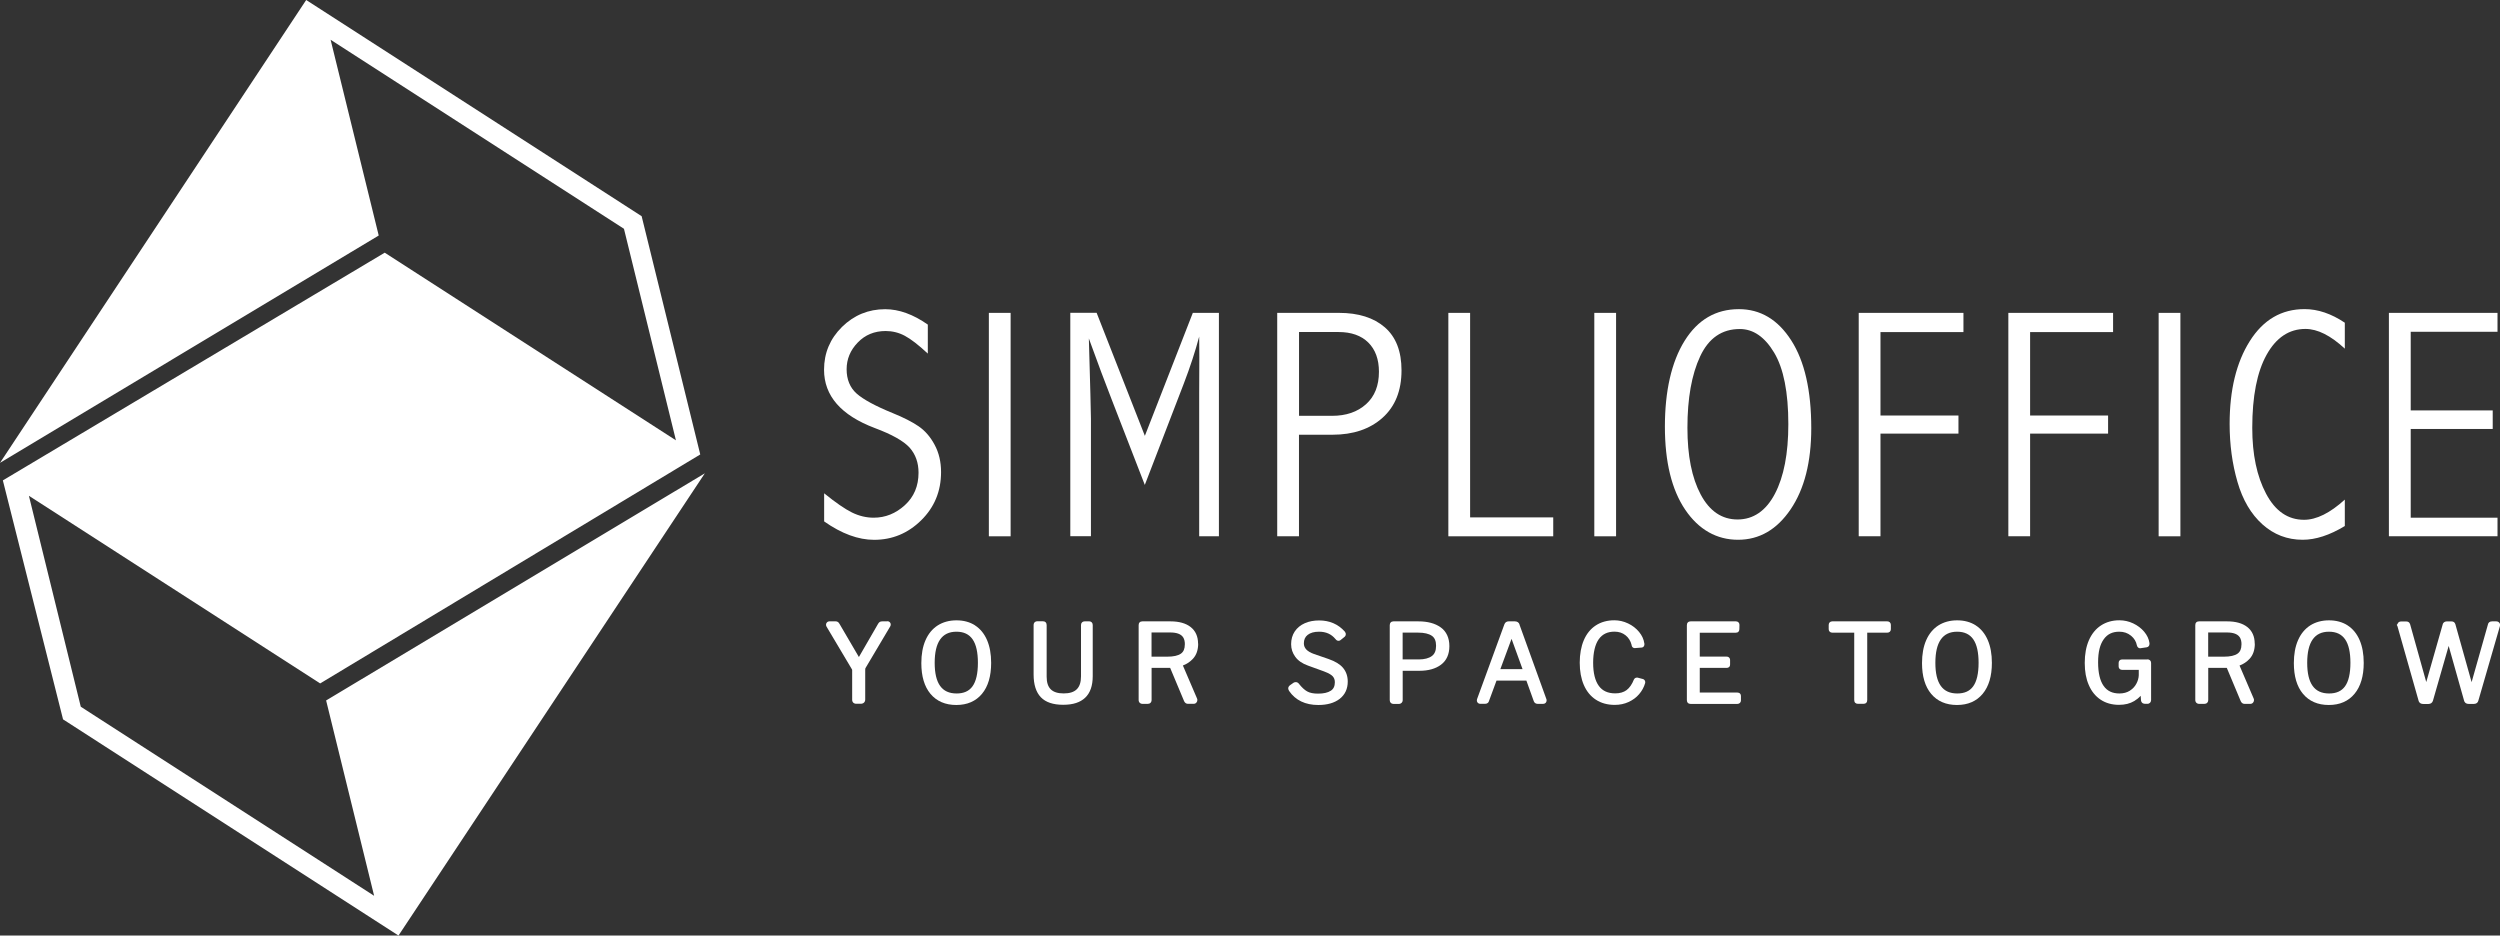 <?xml version="1.0" encoding="UTF-8"?>
<svg id="Ebene_2" data-name="Ebene 2" xmlns="http://www.w3.org/2000/svg" viewBox="0 0 490.54 183.57">
  <rect x="0" y="0" width="490.54" height="183.57" fill="#333333" stroke="none"/>
  <defs>
    <style>
      .cls-1 {
        fill: #fff;
        stroke-width: 0px;
      }
    </style>
  </defs>
  <g id="Ebene_1-2" data-name="Ebene 1">
    <g>
      <polygon class="cls-1" points="138.3 92.87 63.99 137.44 73.41 175.77 15.85 138.67 5.67 97.28 62.82 134.1 137.4 89.17 125.9 42.42 60.08 0 0 90.82 74.31 46.21 64.87 7.8 122.43 44.89 132.63 86.4 75.49 49.58 .56 94.26 12.37 141.15 78.19 183.57 78.19 183.57 138.3 92.87"/>
      <g>
        <path class="cls-1" d="m161.72,96.8c2.24,1.82,4.06,3.07,5.45,3.76,1.39.68,2.81,1.02,4.26,1.02,2.28,0,4.32-.82,6.11-2.45,1.79-1.63,2.69-3.76,2.69-6.38,0-1.97-.59-3.61-1.76-4.93-1.19-1.3-3.47-2.58-6.82-3.83-6.64-2.51-9.96-6.33-9.96-11.44,0-3.29,1.18-6.09,3.53-8.41,2.36-2.31,5.18-3.47,8.47-3.47,2.7,0,5.49,1.01,8.36,3.02v5.69c-1.82-1.7-3.33-2.86-4.51-3.49-1.18-.63-2.44-.94-3.76-.94-2.2,0-4.03.75-5.48,2.26-1.46,1.51-2.18,3.26-2.18,5.25s.66,3.6,1.96,4.76c1.31,1.16,3.68,2.45,7.12,3.85,2.07.84,3.74,1.69,5.01,2.55,1.27.86,2.33,2.07,3.17,3.64.85,1.57,1.27,3.36,1.27,5.37,0,3.75-1.3,6.9-3.9,9.46-2.6,2.56-5.68,3.83-9.24,3.83-3.1,0-6.37-1.2-9.8-3.61v-5.5Z"/>
        <path class="cls-1" d="m194.03,61.39h4.27v43.84h-4.27v-43.84Z"/>
        <path class="cls-1" d="m215.18,61.39l9.46,24.13,9.41-24.13h5.12v43.84h-3.87v-27.97l.03-7.2c0-.9-.01-2.24-.03-4.02-.76,2.87-1.76,5.95-3.02,9.23l-7.65,19.88-6.48-16.71c-1.26-3.22-2.76-7.23-4.5-12.03.27,9.45.41,14.7.41,15.74v23.06h-4.05v-43.84h5.17Z"/>
        <path class="cls-1" d="m250.62,61.39h12.11c3.82,0,6.82.95,9,2.84,2.18,1.9,3.27,4.71,3.27,8.44,0,3.98-1.24,7.08-3.72,9.3-2.48,2.22-5.76,3.33-9.84,3.33h-6.56v19.92h-4.27v-43.84Zm4.27,3.77v16.43h6.48c2.76,0,4.98-.76,6.67-2.28s2.53-3.64,2.53-6.36c0-2.45-.7-4.36-2.09-5.74-1.39-1.37-3.33-2.06-5.82-2.06h-7.78Z"/>
        <path class="cls-1" d="m284.19,61.39h4.27v40.13h16.31v3.71h-20.58v-43.84Z"/>
        <path class="cls-1" d="m312.83,61.39h4.27v43.84h-4.27v-43.84Z"/>
        <path class="cls-1" d="m341.19,60.66c4.23,0,7.66,2.04,10.28,6.13,2.62,4.08,3.93,9.82,3.93,17.22,0,6.64-1.35,11.95-4.05,15.93-2.7,3.98-6.14,5.97-10.31,5.97s-7.71-1.96-10.37-5.89c-2.66-3.93-3.99-9.37-3.99-16.32s1.29-12.69,3.87-16.83c2.58-4.14,6.13-6.21,10.65-6.21Zm.19,3.9c-3.52,0-6.11,1.79-7.78,5.36-1.67,3.57-2.5,8.25-2.5,14.03,0,5.47.87,9.83,2.61,13.09,1.74,3.26,4.15,4.89,7.23,4.89s5.56-1.68,7.32-5.03c1.76-3.35,2.64-7.91,2.64-13.67,0-6.26-.93-10.94-2.78-14.03-1.85-3.09-4.1-4.64-6.74-4.64Z"/>
        <path class="cls-1" d="m364.71,61.39h20.55v3.77h-16.28v16.37h15.3v3.55h-15.3v20.14h-4.27v-43.84Z"/>
        <path class="cls-1" d="m394.07,61.39h20.55v3.77h-16.28v16.37h15.3v3.55h-15.3v20.14h-4.27v-43.84Z"/>
        <path class="cls-1" d="m423.56,61.39h4.27v43.84h-4.27v-43.84Z"/>
        <path class="cls-1" d="m460.08,103.22c-2.95,1.79-5.71,2.69-8.26,2.69-3.02,0-5.65-1.01-7.89-3.02-2.24-2.01-3.88-4.79-4.9-8.33-1.03-3.54-1.54-7.33-1.54-11.38,0-6.66,1.32-12.08,3.96-16.26,2.64-4.18,6.22-6.27,10.75-6.27,2.6,0,5.23.89,7.89,2.67v5.09c-2.78-2.58-5.35-3.87-7.72-3.87-3.2,0-5.74,1.69-7.62,5.06-1.88,3.37-2.82,8.16-2.82,14.36,0,5.2.9,9.5,2.71,12.91,1.81,3.42,4.29,5.12,7.45,5.12,2.43,0,5.09-1.32,8-3.96v5.16Z"/>
        <path class="cls-1" d="m468.74,61.39h21.31v3.71h-17.03v15.43h16.09v3.64h-16.09v17.41h17.03v3.64h-21.31v-43.84Z"/>
      </g>
      <g>
        <path class="cls-1" d="m174.11,121.92h-.98c-.21,0-.36.04-.48.1-.13.07-.25.2-.35.37l-3.77,6.53-3.82-6.53c-.1-.18-.21-.3-.34-.37-.13-.07-.28-.11-.48-.11h-1.06c-.51,0-.75.34-.75.66,0,.16.04.3.11.4l4.96,8.34c.03.05.05.1.06.14,0,0,0,.04,0,.12v5.75c0,.46.32.77.81.77h.88c.52,0,.87-.33.87-.83v-5.83c0-.1,0-.18.03-.3l4.87-8.21c.13-.21.14-.46.04-.67-.11-.22-.34-.36-.61-.36Z"/>
        <path class="cls-1" d="m191.33,122.71c-1.03-.66-2.26-.99-3.66-.99s-2.64.34-3.68,1c-1.04.67-1.85,1.65-2.4,2.92-.54,1.24-.81,2.74-.81,4.47,0,2.58.6,4.61,1.79,6.03,1.21,1.45,2.92,2.19,5.07,2.19s3.84-.74,5.05-2.2c1.19-1.43,1.79-3.47,1.79-6.06,0-1.73-.27-3.22-.8-4.46-.54-1.26-1.34-2.24-2.37-2.9Zm-3.64,13.36c-2.89,0-4.29-1.97-4.29-6.01s1.4-6.11,4.27-6.11,4.21,2,4.21,6.11c0,2.09-.36,3.65-1.07,4.62-.68.94-1.71,1.39-3.12,1.39Z"/>
        <path class="cls-1" d="m213.71,121.92h-.9c-.42,0-.7.3-.7.72v10.07c0,2.29-1.08,3.35-3.39,3.35s-3.35-1.04-3.35-3.29v-10.12c0-.23-.07-.42-.2-.55s-.32-.2-.55-.2h-1.11c-.34,0-.7.24-.7.77v9.68c0,1.98.48,3.48,1.42,4.46.95.99,2.42,1.48,4.38,1.48s3.34-.47,4.31-1.38h0c.99-.93,1.49-2.35,1.49-4.23v-10.05c0-.43-.29-.72-.71-.72Z"/>
        <path class="cls-1" d="m235.08,126.29c0-1.41-.5-2.51-1.47-3.27-.94-.73-2.26-1.1-3.94-1.1h-5.53c-.22,0-.4.07-.53.2-.13.13-.19.31-.19.54v14.7c0,.44.32.75.77.75h1c.23,0,.42-.07.56-.21s.21-.33.21-.58v-6.28h3.64l2.74,6.54c.15.33.42.52.74.52h1.13c.22,0,.41-.09.54-.24.12-.14.19-.31.19-.5,0-.12-.02-.23-.06-.3l-2.78-6.48c.77-.29,1.44-.74,1.99-1.34.67-.73,1.01-1.73,1.01-2.96Zm-2.6.16c0,.85-.25,1.44-.76,1.8h0c-.56.4-1.46.6-2.69.6h-3.08v-4.75h3.66c2.55,0,2.88,1.25,2.88,2.35Z"/>
        <path class="cls-1" d="m260.72,129.32l-2.9-1c-1.33-.47-1.98-1.15-1.98-2.07,0-.73.24-1.28.74-1.67.53-.42,1.28-.63,2.24-.63,1.36,0,2.41.47,3.2,1.42.07.09.27.37.61.37.12,0,.3-.04.44-.17l.78-.63c.19-.19.22-.38.22-.51,0-.19-.09-.34-.21-.52-1.29-1.44-2.98-2.17-5.02-2.17-1.05,0-2,.18-2.81.54-.84.37-1.51.92-1.98,1.62-.47.71-.71,1.55-.71,2.49s.27,1.73.81,2.48c.54.75,1.39,1.34,2.53,1.74l3.09,1.12c1.09.4,1.55.76,1.75.99.27.31.4.68.4,1.14,0,.77-.25,1.31-.78,1.66-.58.39-1.43.58-2.51.58-.91,0-1.62-.14-2.13-.43-.53-.29-1.07-.8-1.61-1.48-.15-.22-.38-.35-.64-.35-.14,0-.35.04-.53.19l-.53.37c-.28.19-.42.42-.42.68,0,.13.05.25.17.49,1.25,1.83,3.18,2.76,5.74,2.76,1.74,0,3.14-.4,4.17-1.19,1.06-.82,1.6-1.97,1.6-3.41,0-1.04-.31-1.94-.91-2.67-.59-.71-1.53-1.29-2.8-1.73Z"/>
        <path class="cls-1" d="m282.67,123.09c-1.08-.78-2.55-1.17-4.36-1.17h-4.89c-.22,0-.4.07-.53.2s-.2.32-.2.55v14.72c0,.43.3.73.72.73h1.07c.44,0,.75-.31.75-.75v-5.75h3.29c1.74,0,3.16-.4,4.21-1.18,1.1-.82,1.66-2.05,1.66-3.66s-.58-2.88-1.71-3.69Zm-7.44,1.04h3.02c1.2,0,2.11.21,2.71.63.55.38.82,1.02.82,1.96s-.27,1.59-.82,2c-.59.44-1.46.67-2.57.67h-3.17v-5.27Z"/>
        <path class="cls-1" d="m298.16,122.54c-.12-.39-.46-.62-.91-.62h-1.23c-.21,0-.38.05-.53.16-.13.09-.23.23-.31.43l-5.36,14.67c-.09.31,0,.52.08.64.13.18.33.28.56.28h.94c.45,0,.69-.28.74-.49l1.5-4.07h5.86l1.45,4.04c.11.33.4.53.78.53h1.06c.4,0,.68-.29.68-.68,0-.12-.02-.22-.05-.27l-5.28-14.62Zm-1.57,2.81l2.16,5.95h-4.36l2.2-5.95Z"/>
        <path class="cls-1" d="m322.38,133.24l-1.06-.28c-.38-.05-.6.14-.72.37-.37.94-.86,1.64-1.44,2.08-.57.42-1.32.64-2.21.64-1.46,0-2.51-.48-3.23-1.46-.74-1.01-1.12-2.54-1.12-4.54s.38-3.62,1.11-4.64c.71-.99,1.72-1.47,3.09-1.47.86,0,1.57.24,2.17.72.59.48.98,1.1,1.18,1.9,0,.12.04.23.09.31.11.19.31.3.53.3l1.25-.1c.44,0,.66-.31.65-.72l-.02-.07c-.11-.82-.46-1.59-1.04-2.29-.57-.69-1.29-1.25-2.15-1.66-.86-.41-1.77-.62-2.7-.62-1.39,0-2.62.34-3.64,1.01-1.03.67-1.82,1.65-2.36,2.92-.52,1.23-.79,2.71-.79,4.39s.27,3.14.8,4.37c.54,1.25,1.34,2.23,2.38,2.9,1.03.67,2.28,1.01,3.69,1.01.98,0,1.9-.19,2.72-.57.82-.38,1.52-.89,2.06-1.53.55-.64.95-1.35,1.2-2.22.05-.42-.17-.66-.45-.76Z"/>
        <path class="cls-1" d="m341.29,135.99c-.15-.09-.32-.1-.43-.1h-7.34v-4.84h5.27c.18,0,.33-.04.45-.14.11-.08.23-.24.23-.53v-.86c0-.25-.1-.41-.19-.5-.08-.08-.24-.18-.49-.18h-5.27v-4.69h7.06c.22,0,.39-.06.52-.19s.19-.3.19-.51l.02-.85c0-.4-.29-.68-.68-.68h-8.91c-.22,0-.4.07-.53.2s-.2.32-.2.55v14.7c0,.23.07.42.2.55s.32.2.55.2h9.15c.41,0,.71-.29.71-.68v-.86c0-.35-.18-.51-.29-.58Z"/>
        <path class="cls-1" d="m370.33,121.92h-10.81c-.42,0-.7.29-.7.7v.84c0,.4.29.68.7.68h4.31v13.22c0,.23.07.42.19.54.13.13.31.2.53.2h1.11c.22,0,.4-.07.53-.2.13-.13.19-.31.19-.54v-13.22h3.94c.42,0,.7-.28.7-.68v-.84c0-.42-.29-.7-.7-.7Z"/>
        <path class="cls-1" d="m387.68,122.71c-1.03-.66-2.26-.99-3.66-.99s-2.64.34-3.68,1c-1.04.67-1.85,1.65-2.4,2.92-.54,1.24-.81,2.74-.81,4.47,0,2.58.6,4.61,1.79,6.03,1.21,1.45,2.92,2.19,5.07,2.19s3.84-.74,5.05-2.2c1.19-1.43,1.8-3.47,1.8-6.06,0-1.73-.27-3.22-.8-4.46-.54-1.26-1.34-2.24-2.37-2.9Zm-3.64,13.36c-2.89,0-4.29-1.97-4.29-6.01s1.4-6.11,4.27-6.11,4.21,2,4.21,6.11c0,2.09-.36,3.65-1.07,4.62-.68.94-1.71,1.39-3.12,1.39Z"/>
        <path class="cls-1" d="m421.35,129.4h-5c-.37,0-.64.28-.64.66v.72c0,.38.29.66.68.66h3.27v1.05c-.02.56-.18,1.13-.48,1.68-.29.55-.71.99-1.28,1.36-.56.36-1.25.54-2.04.54-1.37,0-2.38-.48-3.08-1.46-.73-1.02-1.1-2.59-1.1-4.65s.37-3.5,1.11-4.53c.71-1,1.7-1.48,3.04-1.48.9,0,1.65.25,2.3.78.64.52,1.02,1.15,1.17,1.93.1.4.39.54.63.54l1.29-.19c.32-.05.54-.31.54-.64v-.19c-.11-.79-.46-1.54-1.04-2.23-.56-.67-1.29-1.22-2.15-1.63-.86-.41-1.78-.61-2.72-.61-1.36,0-2.57.34-3.6,1.01-1.03.67-1.83,1.66-2.38,2.92-.54,1.24-.81,2.73-.81,4.43s.26,3.12.79,4.33c.53,1.25,1.32,2.22,2.33,2.89s2.23,1.01,3.6,1.01c1.17,0,2.17-.25,3-.75.48-.29.9-.63,1.26-1.02l.06.91c.05.35.26.5.37.56.13.06.27.1.45.1h.43c.43,0,.73-.31.73-.75v-7.27c0-.42-.3-.71-.73-.71Z"/>
        <path class="cls-1" d="m442.41,126.29c0-1.41-.5-2.51-1.47-3.27-.94-.73-2.26-1.1-3.94-1.1h-5.53c-.22,0-.4.07-.53.2-.13.13-.19.31-.19.54v14.7c0,.44.32.75.77.75h1c.23,0,.42-.07.56-.21.21-.21.21-.49.21-.58v-6.28h3.64l2.74,6.55c.15.33.42.52.74.52h1.13c.22,0,.41-.09.54-.24.12-.14.19-.31.19-.5,0-.12-.02-.23-.06-.3l-2.78-6.48c.77-.29,1.44-.74,1.99-1.34.67-.73,1.01-1.73,1.01-2.96Zm-2.6.16c0,.85-.25,1.44-.76,1.8h0c-.56.4-1.46.6-2.69.6h-3.08v-4.75h3.66c2.55,0,2.88,1.25,2.88,2.35Z"/>
        <path class="cls-1" d="m460.64,122.71c-1.03-.66-2.26-.99-3.66-.99s-2.64.34-3.68,1c-1.04.67-1.85,1.65-2.4,2.92-.54,1.24-.81,2.74-.81,4.47,0,2.58.6,4.61,1.79,6.03,1.21,1.45,2.92,2.19,5.07,2.19s3.84-.74,5.05-2.2c1.19-1.43,1.8-3.47,1.8-6.06,0-1.73-.27-3.22-.8-4.46-.54-1.26-1.34-2.24-2.37-2.9Zm-3.64,13.36c-2.89,0-4.29-1.97-4.29-6.01s1.4-6.11,4.27-6.11,4.21,2,4.21,6.11c0,2.09-.36,3.65-1.07,4.62-.69.94-1.71,1.39-3.12,1.39Z"/>
        <path class="cls-1" d="m490.4,122.2c-.08-.11-.26-.28-.6-.28h-.82c-.5,0-.74.3-.79.55l-3.22,11.38-3.19-11.38c-.07-.19-.16-.33-.3-.42-.13-.08-.28-.12-.48-.12h-.9c-.33,0-.61.16-.76.44l-3.27,11.46-3.17-11.35c-.06-.19-.17-.34-.3-.42-.13-.08-.28-.12-.48-.12h-.98c-.36,0-.63.2-.71.5l-.15.17.14.27,4.15,14.63c.04.15.21.62.92.62h1.02c.42,0,.75-.23.87-.63l3.09-10.76,3.03,10.76c.04.15.21.62.92.62h1c.45,0,.78-.24.87-.63l4.23-14.62c.08-.24.04-.48-.1-.66Z"/>
      </g>
    </g>
  </g>
</svg>
